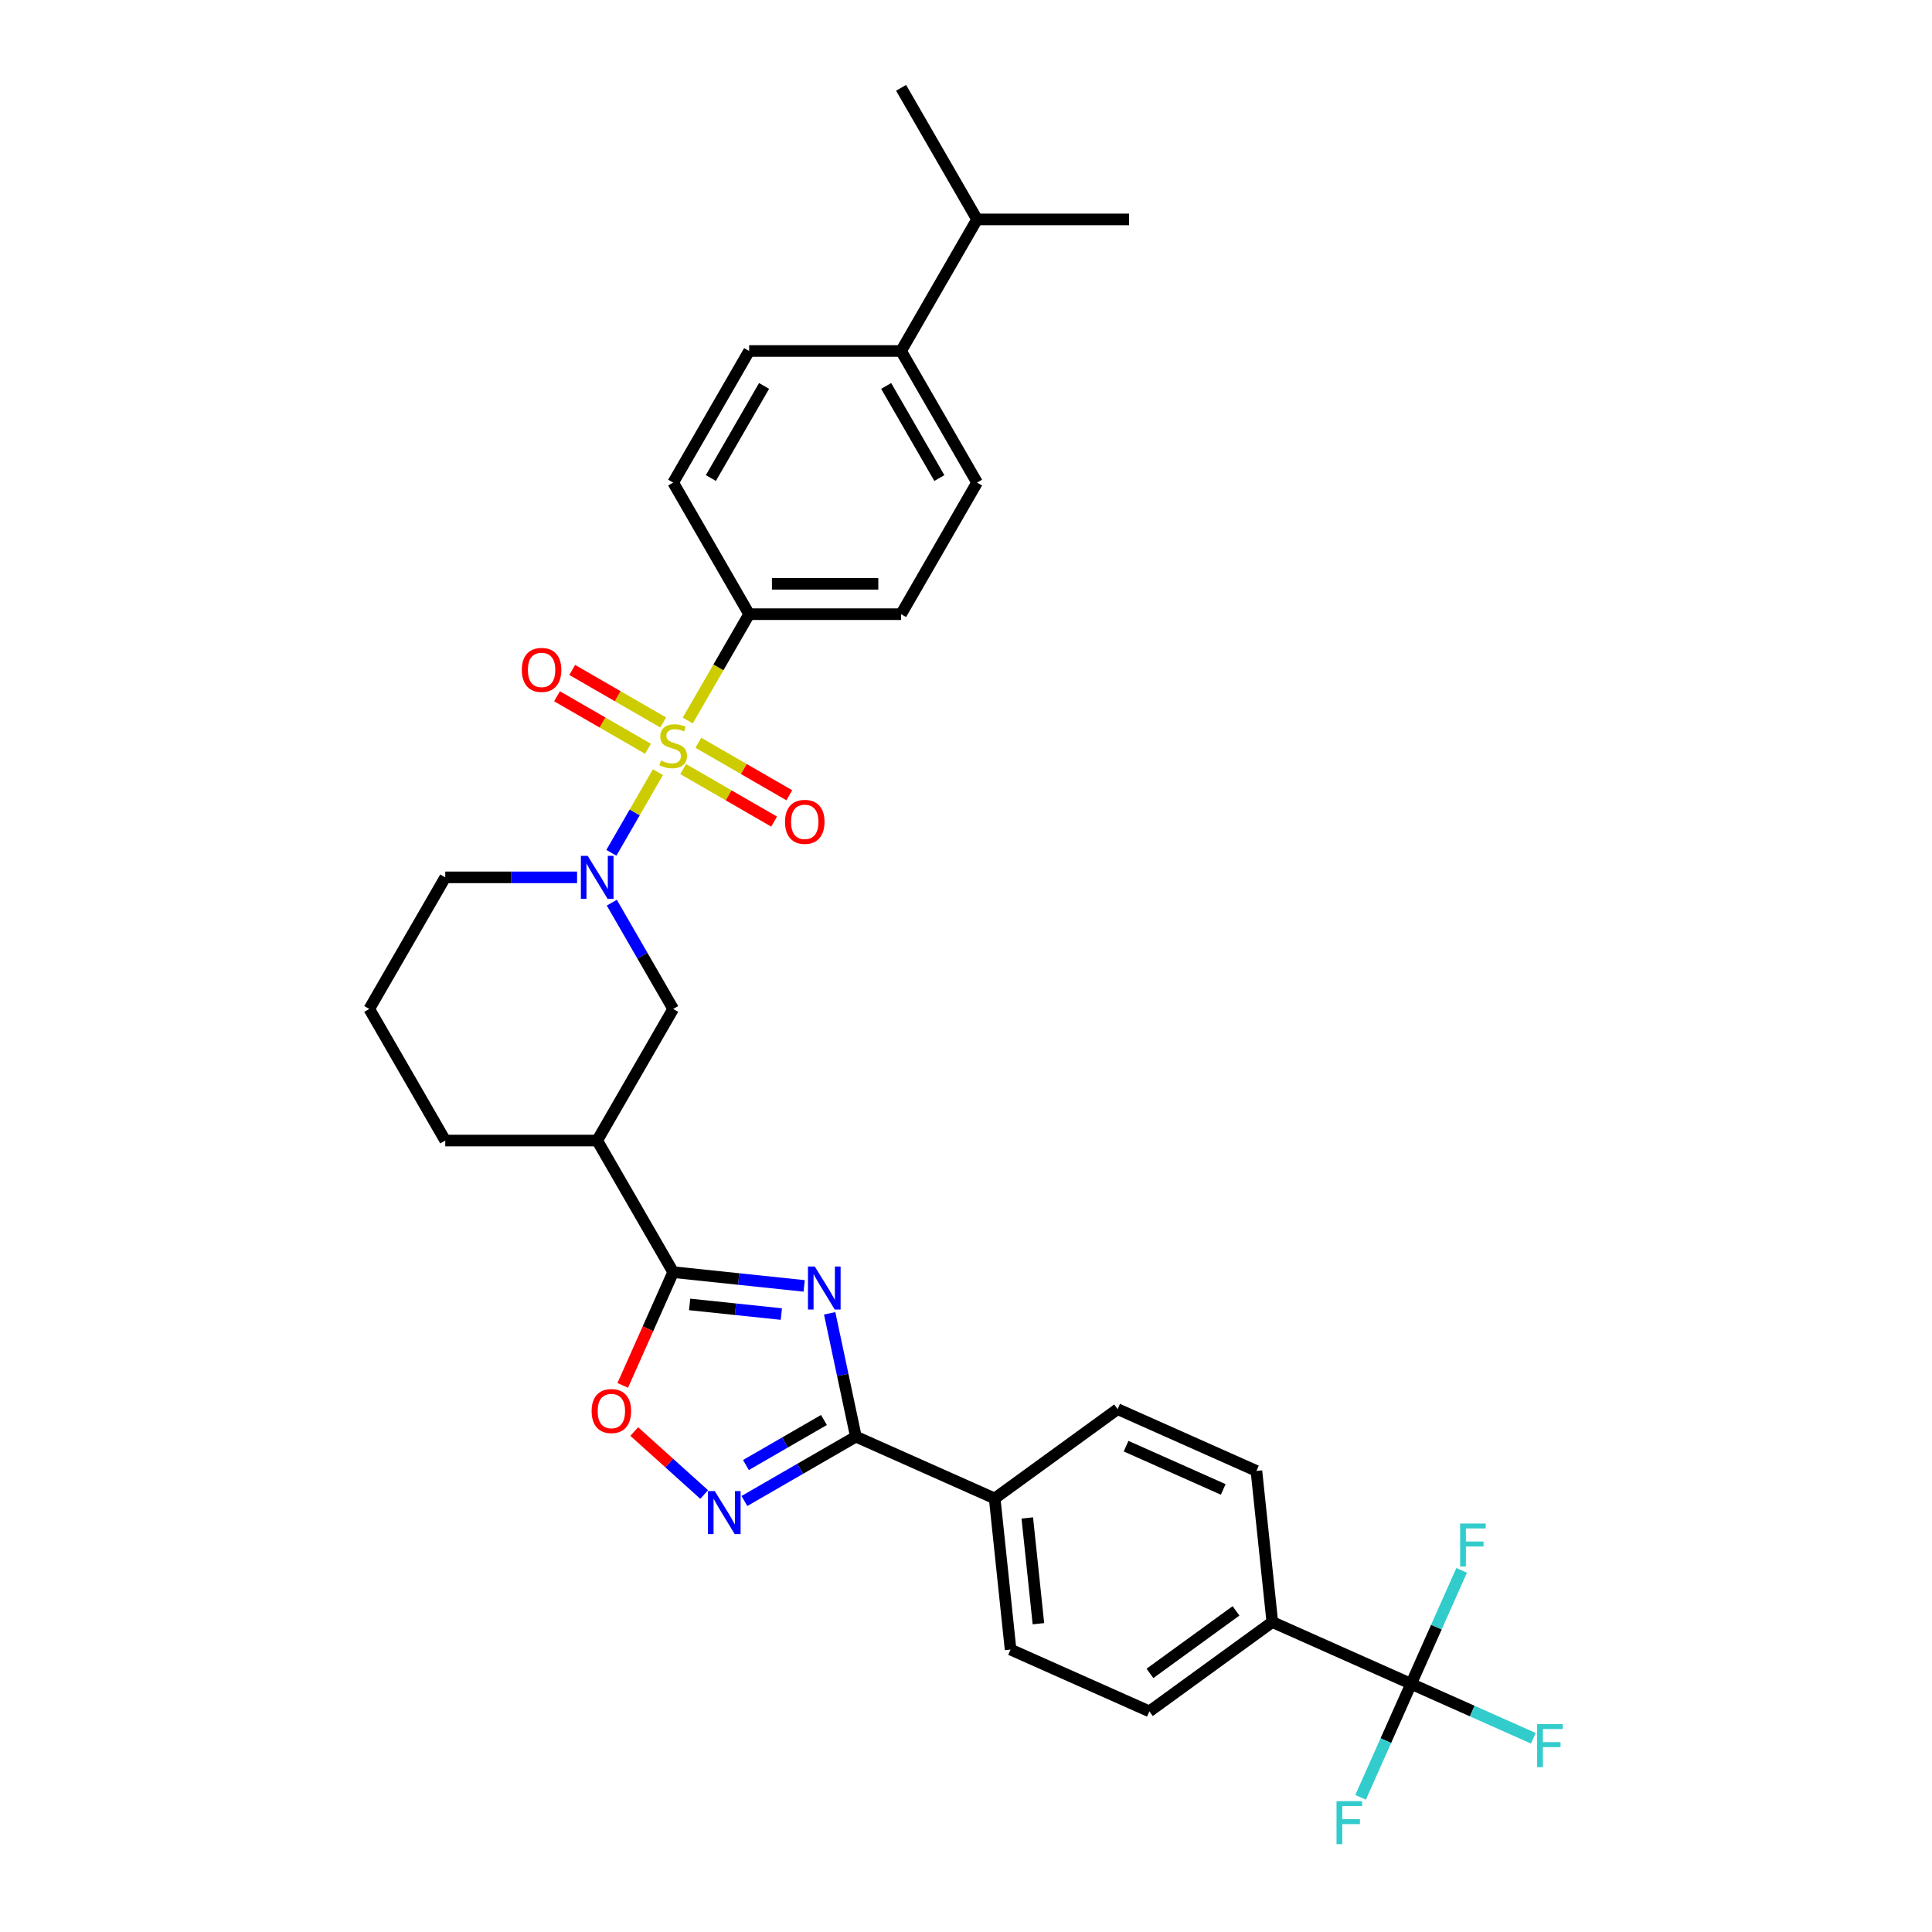 <?xml version='1.0' encoding='iso-8859-1'?>
<svg version='1.1' baseProfile='full'
              xmlns='http://www.w3.org/2000/svg'
                      xmlns:rdkit='http://www.rdkit.org/xml'
                      xmlns:xlink='http://www.w3.org/1999/xlink'
                  xml:space='preserve'
width='1000px' height='1000px' viewBox='0 0 1000 1000'>
<!-- END OF HEADER -->
<rect style='opacity:1.0;fill:#FFFFFF;stroke:none' width='1000' height='1000' x='0' y='0'> </rect>
<path class='bond-1' d='M 340.539,399.679 L 328.492,420.546' style='fill:none;fill-rule:evenodd;stroke:#CCCC00;stroke-width:6px;stroke-linecap:butt;stroke-linejoin:miter;stroke-opacity:1' />
<path class='bond-1' d='M 328.492,420.546 L 316.444,441.413' style='fill:none;fill-rule:evenodd;stroke:#0000FF;stroke-width:6px;stroke-linecap:butt;stroke-linejoin:miter;stroke-opacity:1' />
<path class='bond-9' d='M 355.978,372.939 L 371.867,345.419' style='fill:none;fill-rule:evenodd;stroke:#CCCC00;stroke-width:6px;stroke-linecap:butt;stroke-linejoin:miter;stroke-opacity:1' />
<path class='bond-9' d='M 371.867,345.419 L 387.755,317.899' style='fill:none;fill-rule:evenodd;stroke:#000000;stroke-width:6px;stroke-linecap:butt;stroke-linejoin:miter;stroke-opacity:1' />
<path class='bond-10' d='M 343.256,373.941 L 319.718,360.351' style='fill:none;fill-rule:evenodd;stroke:#CCCC00;stroke-width:6px;stroke-linecap:butt;stroke-linejoin:miter;stroke-opacity:1' />
<path class='bond-10' d='M 319.718,360.351 L 296.18,346.761' style='fill:none;fill-rule:evenodd;stroke:#FF0000;stroke-width:6px;stroke-linecap:butt;stroke-linejoin:miter;stroke-opacity:1' />
<path class='bond-10' d='M 335.391,387.563 L 311.853,373.973' style='fill:none;fill-rule:evenodd;stroke:#CCCC00;stroke-width:6px;stroke-linecap:butt;stroke-linejoin:miter;stroke-opacity:1' />
<path class='bond-10' d='M 311.853,373.973 L 288.315,360.383' style='fill:none;fill-rule:evenodd;stroke:#FF0000;stroke-width:6px;stroke-linecap:butt;stroke-linejoin:miter;stroke-opacity:1' />
<path class='bond-11' d='M 353.606,398.079 L 377.144,411.669' style='fill:none;fill-rule:evenodd;stroke:#CCCC00;stroke-width:6px;stroke-linecap:butt;stroke-linejoin:miter;stroke-opacity:1' />
<path class='bond-11' d='M 377.144,411.669 L 400.682,425.259' style='fill:none;fill-rule:evenodd;stroke:#FF0000;stroke-width:6px;stroke-linecap:butt;stroke-linejoin:miter;stroke-opacity:1' />
<path class='bond-11' d='M 361.471,384.457 L 385.009,398.047' style='fill:none;fill-rule:evenodd;stroke:#CCCC00;stroke-width:6px;stroke-linecap:butt;stroke-linejoin:miter;stroke-opacity:1' />
<path class='bond-11' d='M 385.009,398.047 L 408.547,411.636' style='fill:none;fill-rule:evenodd;stroke:#FF0000;stroke-width:6px;stroke-linecap:butt;stroke-linejoin:miter;stroke-opacity:1' />
<path class='bond-0' d='M 416.235,665.581 L 382.333,662.018' style='fill:none;fill-rule:evenodd;stroke:#0000FF;stroke-width:6px;stroke-linecap:butt;stroke-linejoin:miter;stroke-opacity:1' />
<path class='bond-0' d='M 382.333,662.018 L 348.431,658.454' style='fill:none;fill-rule:evenodd;stroke:#000000;stroke-width:6px;stroke-linecap:butt;stroke-linejoin:miter;stroke-opacity:1' />
<path class='bond-0' d='M 404.421,680.155 L 380.689,677.661' style='fill:none;fill-rule:evenodd;stroke:#0000FF;stroke-width:6px;stroke-linecap:butt;stroke-linejoin:miter;stroke-opacity:1' />
<path class='bond-0' d='M 380.689,677.661 L 356.958,675.167' style='fill:none;fill-rule:evenodd;stroke:#000000;stroke-width:6px;stroke-linecap:butt;stroke-linejoin:miter;stroke-opacity:1' />
<path class='bond-3' d='M 429.433,679.778 L 436.217,711.691' style='fill:none;fill-rule:evenodd;stroke:#0000FF;stroke-width:6px;stroke-linecap:butt;stroke-linejoin:miter;stroke-opacity:1' />
<path class='bond-3' d='M 436.217,711.691 L 443,743.605' style='fill:none;fill-rule:evenodd;stroke:#000000;stroke-width:6px;stroke-linecap:butt;stroke-linejoin:miter;stroke-opacity:1' />
<path class='bond-8' d='M 316.672,467.224 L 332.552,494.728' style='fill:none;fill-rule:evenodd;stroke:#0000FF;stroke-width:6px;stroke-linecap:butt;stroke-linejoin:miter;stroke-opacity:1' />
<path class='bond-8' d='M 332.552,494.728 L 348.431,522.232' style='fill:none;fill-rule:evenodd;stroke:#000000;stroke-width:6px;stroke-linecap:butt;stroke-linejoin:miter;stroke-opacity:1' />
<path class='bond-26' d='M 298.694,454.121 L 264.577,454.121' style='fill:none;fill-rule:evenodd;stroke:#0000FF;stroke-width:6px;stroke-linecap:butt;stroke-linejoin:miter;stroke-opacity:1' />
<path class='bond-26' d='M 264.577,454.121 L 230.459,454.121' style='fill:none;fill-rule:evenodd;stroke:#000000;stroke-width:6px;stroke-linecap:butt;stroke-linejoin:miter;stroke-opacity:1' />
<path class='bond-2' d='M 348.431,658.454 L 309.107,590.343' style='fill:none;fill-rule:evenodd;stroke:#000000;stroke-width:6px;stroke-linecap:butt;stroke-linejoin:miter;stroke-opacity:1' />
<path class='bond-5' d='M 348.431,658.454 L 335.382,687.764' style='fill:none;fill-rule:evenodd;stroke:#000000;stroke-width:6px;stroke-linecap:butt;stroke-linejoin:miter;stroke-opacity:1' />
<path class='bond-5' d='M 335.382,687.764 L 322.332,717.074' style='fill:none;fill-rule:evenodd;stroke:#FF0000;stroke-width:6px;stroke-linecap:butt;stroke-linejoin:miter;stroke-opacity:1' />
<path class='bond-12' d='M 443,743.605 L 514.849,775.594' style='fill:none;fill-rule:evenodd;stroke:#000000;stroke-width:6px;stroke-linecap:butt;stroke-linejoin:miter;stroke-opacity:1' />
<path class='bond-34' d='M 443,743.605 L 414.151,760.261' style='fill:none;fill-rule:evenodd;stroke:#000000;stroke-width:6px;stroke-linecap:butt;stroke-linejoin:miter;stroke-opacity:1' />
<path class='bond-34' d='M 414.151,760.261 L 385.302,776.917' style='fill:none;fill-rule:evenodd;stroke:#0000FF;stroke-width:6px;stroke-linecap:butt;stroke-linejoin:miter;stroke-opacity:1' />
<path class='bond-34' d='M 426.481,734.979 L 406.286,746.638' style='fill:none;fill-rule:evenodd;stroke:#000000;stroke-width:6px;stroke-linecap:butt;stroke-linejoin:miter;stroke-opacity:1' />
<path class='bond-34' d='M 406.286,746.638 L 386.092,758.298' style='fill:none;fill-rule:evenodd;stroke:#0000FF;stroke-width:6px;stroke-linecap:butt;stroke-linejoin:miter;stroke-opacity:1' />
<path class='bond-4' d='M 364.476,773.553 L 346.379,757.258' style='fill:none;fill-rule:evenodd;stroke:#0000FF;stroke-width:6px;stroke-linecap:butt;stroke-linejoin:miter;stroke-opacity:1' />
<path class='bond-4' d='M 346.379,757.258 L 328.282,740.964' style='fill:none;fill-rule:evenodd;stroke:#FF0000;stroke-width:6px;stroke-linecap:butt;stroke-linejoin:miter;stroke-opacity:1' />
<path class='bond-6' d='M 730.394,871.56 L 658.545,839.571' style='fill:none;fill-rule:evenodd;stroke:#000000;stroke-width:6px;stroke-linecap:butt;stroke-linejoin:miter;stroke-opacity:1' />
<path class='bond-21' d='M 730.394,871.56 L 762.024,885.643' style='fill:none;fill-rule:evenodd;stroke:#000000;stroke-width:6px;stroke-linecap:butt;stroke-linejoin:miter;stroke-opacity:1' />
<path class='bond-21' d='M 762.024,885.643 L 793.654,899.726' style='fill:none;fill-rule:evenodd;stroke:#33CCCC;stroke-width:6px;stroke-linecap:butt;stroke-linejoin:miter;stroke-opacity:1' />
<path class='bond-22' d='M 730.394,871.56 L 717.316,900.933' style='fill:none;fill-rule:evenodd;stroke:#000000;stroke-width:6px;stroke-linecap:butt;stroke-linejoin:miter;stroke-opacity:1' />
<path class='bond-22' d='M 717.316,900.933 L 704.239,930.306' style='fill:none;fill-rule:evenodd;stroke:#33CCCC;stroke-width:6px;stroke-linecap:butt;stroke-linejoin:miter;stroke-opacity:1' />
<path class='bond-23' d='M 730.394,871.56 L 743.472,842.188' style='fill:none;fill-rule:evenodd;stroke:#000000;stroke-width:6px;stroke-linecap:butt;stroke-linejoin:miter;stroke-opacity:1' />
<path class='bond-23' d='M 743.472,842.188 L 756.549,812.815' style='fill:none;fill-rule:evenodd;stroke:#33CCCC;stroke-width:6px;stroke-linecap:butt;stroke-linejoin:miter;stroke-opacity:1' />
<path class='bond-7' d='M 309.107,590.343 L 348.431,522.232' style='fill:none;fill-rule:evenodd;stroke:#000000;stroke-width:6px;stroke-linecap:butt;stroke-linejoin:miter;stroke-opacity:1' />
<path class='bond-33' d='M 309.107,590.343 L 230.459,590.343' style='fill:none;fill-rule:evenodd;stroke:#000000;stroke-width:6px;stroke-linecap:butt;stroke-linejoin:miter;stroke-opacity:1' />
<path class='bond-15' d='M 387.755,317.899 L 348.431,249.788' style='fill:none;fill-rule:evenodd;stroke:#000000;stroke-width:6px;stroke-linecap:butt;stroke-linejoin:miter;stroke-opacity:1' />
<path class='bond-16' d='M 387.755,317.899 L 466.403,317.899' style='fill:none;fill-rule:evenodd;stroke:#000000;stroke-width:6px;stroke-linecap:butt;stroke-linejoin:miter;stroke-opacity:1' />
<path class='bond-16' d='M 399.552,302.169 L 454.606,302.169' style='fill:none;fill-rule:evenodd;stroke:#000000;stroke-width:6px;stroke-linecap:butt;stroke-linejoin:miter;stroke-opacity:1' />
<path class='bond-19' d='M 514.849,775.594 L 578.476,729.365' style='fill:none;fill-rule:evenodd;stroke:#000000;stroke-width:6px;stroke-linecap:butt;stroke-linejoin:miter;stroke-opacity:1' />
<path class='bond-20' d='M 514.849,775.594 L 523.07,853.811' style='fill:none;fill-rule:evenodd;stroke:#000000;stroke-width:6px;stroke-linecap:butt;stroke-linejoin:miter;stroke-opacity:1' />
<path class='bond-20' d='M 531.725,785.682 L 537.48,840.434' style='fill:none;fill-rule:evenodd;stroke:#000000;stroke-width:6px;stroke-linecap:butt;stroke-linejoin:miter;stroke-opacity:1' />
<path class='bond-13' d='M 658.545,839.571 L 594.918,885.8' style='fill:none;fill-rule:evenodd;stroke:#000000;stroke-width:6px;stroke-linecap:butt;stroke-linejoin:miter;stroke-opacity:1' />
<path class='bond-13' d='M 639.756,833.78 L 595.217,866.14' style='fill:none;fill-rule:evenodd;stroke:#000000;stroke-width:6px;stroke-linecap:butt;stroke-linejoin:miter;stroke-opacity:1' />
<path class='bond-35' d='M 658.545,839.571 L 650.325,761.354' style='fill:none;fill-rule:evenodd;stroke:#000000;stroke-width:6px;stroke-linecap:butt;stroke-linejoin:miter;stroke-opacity:1' />
<path class='bond-14' d='M 466.403,181.677 L 505.727,249.788' style='fill:none;fill-rule:evenodd;stroke:#000000;stroke-width:6px;stroke-linecap:butt;stroke-linejoin:miter;stroke-opacity:1' />
<path class='bond-14' d='M 458.68,199.758 L 486.206,247.436' style='fill:none;fill-rule:evenodd;stroke:#000000;stroke-width:6px;stroke-linecap:butt;stroke-linejoin:miter;stroke-opacity:1' />
<path class='bond-27' d='M 466.403,181.677 L 505.727,113.566' style='fill:none;fill-rule:evenodd;stroke:#000000;stroke-width:6px;stroke-linecap:butt;stroke-linejoin:miter;stroke-opacity:1' />
<path class='bond-32' d='M 466.403,181.677 L 387.755,181.677' style='fill:none;fill-rule:evenodd;stroke:#000000;stroke-width:6px;stroke-linecap:butt;stroke-linejoin:miter;stroke-opacity:1' />
<path class='bond-25' d='M 348.431,249.788 L 387.755,181.677' style='fill:none;fill-rule:evenodd;stroke:#000000;stroke-width:6px;stroke-linecap:butt;stroke-linejoin:miter;stroke-opacity:1' />
<path class='bond-25' d='M 367.952,247.436 L 395.479,199.758' style='fill:none;fill-rule:evenodd;stroke:#000000;stroke-width:6px;stroke-linecap:butt;stroke-linejoin:miter;stroke-opacity:1' />
<path class='bond-24' d='M 466.403,317.899 L 505.727,249.788' style='fill:none;fill-rule:evenodd;stroke:#000000;stroke-width:6px;stroke-linecap:butt;stroke-linejoin:miter;stroke-opacity:1' />
<path class='bond-17' d='M 594.918,885.8 L 523.07,853.811' style='fill:none;fill-rule:evenodd;stroke:#000000;stroke-width:6px;stroke-linecap:butt;stroke-linejoin:miter;stroke-opacity:1' />
<path class='bond-18' d='M 650.325,761.354 L 578.476,729.365' style='fill:none;fill-rule:evenodd;stroke:#000000;stroke-width:6px;stroke-linecap:butt;stroke-linejoin:miter;stroke-opacity:1' />
<path class='bond-18' d='M 633.149,770.926 L 582.856,748.533' style='fill:none;fill-rule:evenodd;stroke:#000000;stroke-width:6px;stroke-linecap:butt;stroke-linejoin:miter;stroke-opacity:1' />
<path class='bond-29' d='M 230.459,454.121 L 191.135,522.232' style='fill:none;fill-rule:evenodd;stroke:#000000;stroke-width:6px;stroke-linecap:butt;stroke-linejoin:miter;stroke-opacity:1' />
<path class='bond-30' d='M 505.727,113.566 L 584.375,113.566' style='fill:none;fill-rule:evenodd;stroke:#000000;stroke-width:6px;stroke-linecap:butt;stroke-linejoin:miter;stroke-opacity:1' />
<path class='bond-31' d='M 505.727,113.566 L 466.403,45.455' style='fill:none;fill-rule:evenodd;stroke:#000000;stroke-width:6px;stroke-linecap:butt;stroke-linejoin:miter;stroke-opacity:1' />
<path class='bond-28' d='M 230.459,590.343 L 191.135,522.232' style='fill:none;fill-rule:evenodd;stroke:#000000;stroke-width:6px;stroke-linecap:butt;stroke-linejoin:miter;stroke-opacity:1' />
<path  class='atom-0' d='M 342.139 393.655
Q 342.391 393.749, 343.429 394.189
Q 344.467 394.63, 345.6 394.913
Q 346.764 395.165, 347.896 395.165
Q 350.004 395.165, 351.231 394.158
Q 352.458 393.12, 352.458 391.327
Q 352.458 390.1, 351.829 389.345
Q 351.231 388.59, 350.287 388.181
Q 349.344 387.772, 347.771 387.3
Q 345.789 386.702, 344.593 386.136
Q 343.429 385.57, 342.58 384.374
Q 341.762 383.179, 341.762 381.165
Q 341.762 378.365, 343.649 376.635
Q 345.569 374.905, 349.344 374.905
Q 351.923 374.905, 354.849 376.132
L 354.125 378.554
Q 351.451 377.453, 349.438 377.453
Q 347.267 377.453, 346.072 378.365
Q 344.876 379.246, 344.908 380.788
Q 344.908 381.983, 345.506 382.707
Q 346.135 383.43, 347.016 383.839
Q 347.928 384.248, 349.438 384.72
Q 351.451 385.349, 352.647 385.979
Q 353.842 386.608, 354.692 387.898
Q 355.573 389.156, 355.573 391.327
Q 355.573 394.41, 353.496 396.077
Q 351.451 397.713, 348.022 397.713
Q 346.04 397.713, 344.53 397.272
Q 343.052 396.863, 341.29 396.14
L 342.139 393.655
' fill='#CCCC00'/>
<path  class='atom-1' d='M 421.725 655.539
L 429.024 667.336
Q 429.747 668.5, 430.911 670.608
Q 432.075 672.715, 432.138 672.841
L 432.138 655.539
L 435.095 655.539
L 435.095 677.812
L 432.044 677.812
L 424.21 664.914
Q 423.298 663.404, 422.323 661.673
Q 421.379 659.943, 421.096 659.408
L 421.096 677.812
L 418.202 677.812
L 418.202 655.539
L 421.725 655.539
' fill='#0000FF'/>
<path  class='atom-2' d='M 304.184 442.985
L 311.483 454.782
Q 312.206 455.946, 313.37 458.053
Q 314.534 460.161, 314.597 460.287
L 314.597 442.985
L 317.554 442.985
L 317.554 465.258
L 314.503 465.258
L 306.669 452.359
Q 305.757 450.849, 304.782 449.119
Q 303.838 447.389, 303.555 446.854
L 303.555 465.258
L 300.661 465.258
L 300.661 442.985
L 304.184 442.985
' fill='#0000FF'/>
<path  class='atom-5' d='M 369.966 771.792
L 377.264 783.589
Q 377.988 784.753, 379.152 786.861
Q 380.316 788.969, 380.379 789.094
L 380.379 771.792
L 383.336 771.792
L 383.336 794.065
L 380.284 794.065
L 372.451 781.167
Q 371.539 779.657, 370.563 777.926
Q 369.62 776.196, 369.337 775.661
L 369.337 794.065
L 366.442 794.065
L 366.442 771.792
L 369.966 771.792
' fill='#0000FF'/>
<path  class='atom-6' d='M 306.218 730.366
Q 306.218 725.018, 308.861 722.029
Q 311.503 719.04, 316.442 719.04
Q 321.381 719.04, 324.024 722.029
Q 326.667 725.018, 326.667 730.366
Q 326.667 735.777, 323.993 738.86
Q 321.318 741.911, 316.442 741.911
Q 311.535 741.911, 308.861 738.86
Q 306.218 735.808, 306.218 730.366
M 316.442 739.394
Q 319.84 739.394, 321.665 737.129
Q 323.521 734.833, 323.521 730.366
Q 323.521 725.993, 321.665 723.791
Q 319.84 721.557, 316.442 721.557
Q 313.045 721.557, 311.189 723.759
Q 309.364 725.961, 309.364 730.366
Q 309.364 734.864, 311.189 737.129
Q 313.045 739.394, 316.442 739.394
' fill='#FF0000'/>
<path  class='atom-11' d='M 270.096 346.749
Q 270.096 341.401, 272.739 338.412
Q 275.381 335.424, 280.32 335.424
Q 285.259 335.424, 287.902 338.412
Q 290.544 341.401, 290.544 346.749
Q 290.544 352.16, 287.87 355.243
Q 285.196 358.294, 280.32 358.294
Q 275.413 358.294, 272.739 355.243
Q 270.096 352.191, 270.096 346.749
M 280.32 355.778
Q 283.718 355.778, 285.542 353.513
Q 287.399 351.216, 287.399 346.749
Q 287.399 342.376, 285.542 340.174
Q 283.718 337.94, 280.32 337.94
Q 276.923 337.94, 275.067 340.143
Q 273.242 342.345, 273.242 346.749
Q 273.242 351.248, 275.067 353.513
Q 276.923 355.778, 280.32 355.778
' fill='#FF0000'/>
<path  class='atom-12' d='M 406.318 425.397
Q 406.318 420.049, 408.961 417.06
Q 411.603 414.072, 416.542 414.072
Q 421.481 414.072, 424.124 417.06
Q 426.767 420.049, 426.767 425.397
Q 426.767 430.808, 424.093 433.891
Q 421.419 436.942, 416.542 436.942
Q 411.635 436.942, 408.961 433.891
Q 406.318 430.839, 406.318 425.397
M 416.542 434.426
Q 419.94 434.426, 421.765 432.161
Q 423.621 429.864, 423.621 425.397
Q 423.621 421.024, 421.765 418.822
Q 419.94 416.588, 416.542 416.588
Q 413.145 416.588, 411.289 418.79
Q 409.464 420.993, 409.464 425.397
Q 409.464 429.896, 411.289 432.161
Q 413.145 434.426, 416.542 434.426
' fill='#FF0000'/>
<path  class='atom-22' d='M 795.62 892.413
L 808.865 892.413
L 808.865 894.961
L 798.609 894.961
L 798.609 901.725
L 807.732 901.725
L 807.732 904.304
L 798.609 904.304
L 798.609 914.686
L 795.62 914.686
L 795.62 892.413
' fill='#33CCCC'/>
<path  class='atom-23' d='M 691.783 932.272
L 705.027 932.272
L 705.027 934.821
L 694.771 934.821
L 694.771 941.584
L 703.895 941.584
L 703.895 944.164
L 694.771 944.164
L 694.771 954.545
L 691.783 954.545
L 691.783 932.272
' fill='#33CCCC'/>
<path  class='atom-24' d='M 755.761 788.575
L 769.005 788.575
L 769.005 791.124
L 758.749 791.124
L 758.749 797.887
L 767.873 797.887
L 767.873 800.467
L 758.749 800.467
L 758.749 810.849
L 755.761 810.849
L 755.761 788.575
' fill='#33CCCC'/>
</svg>
